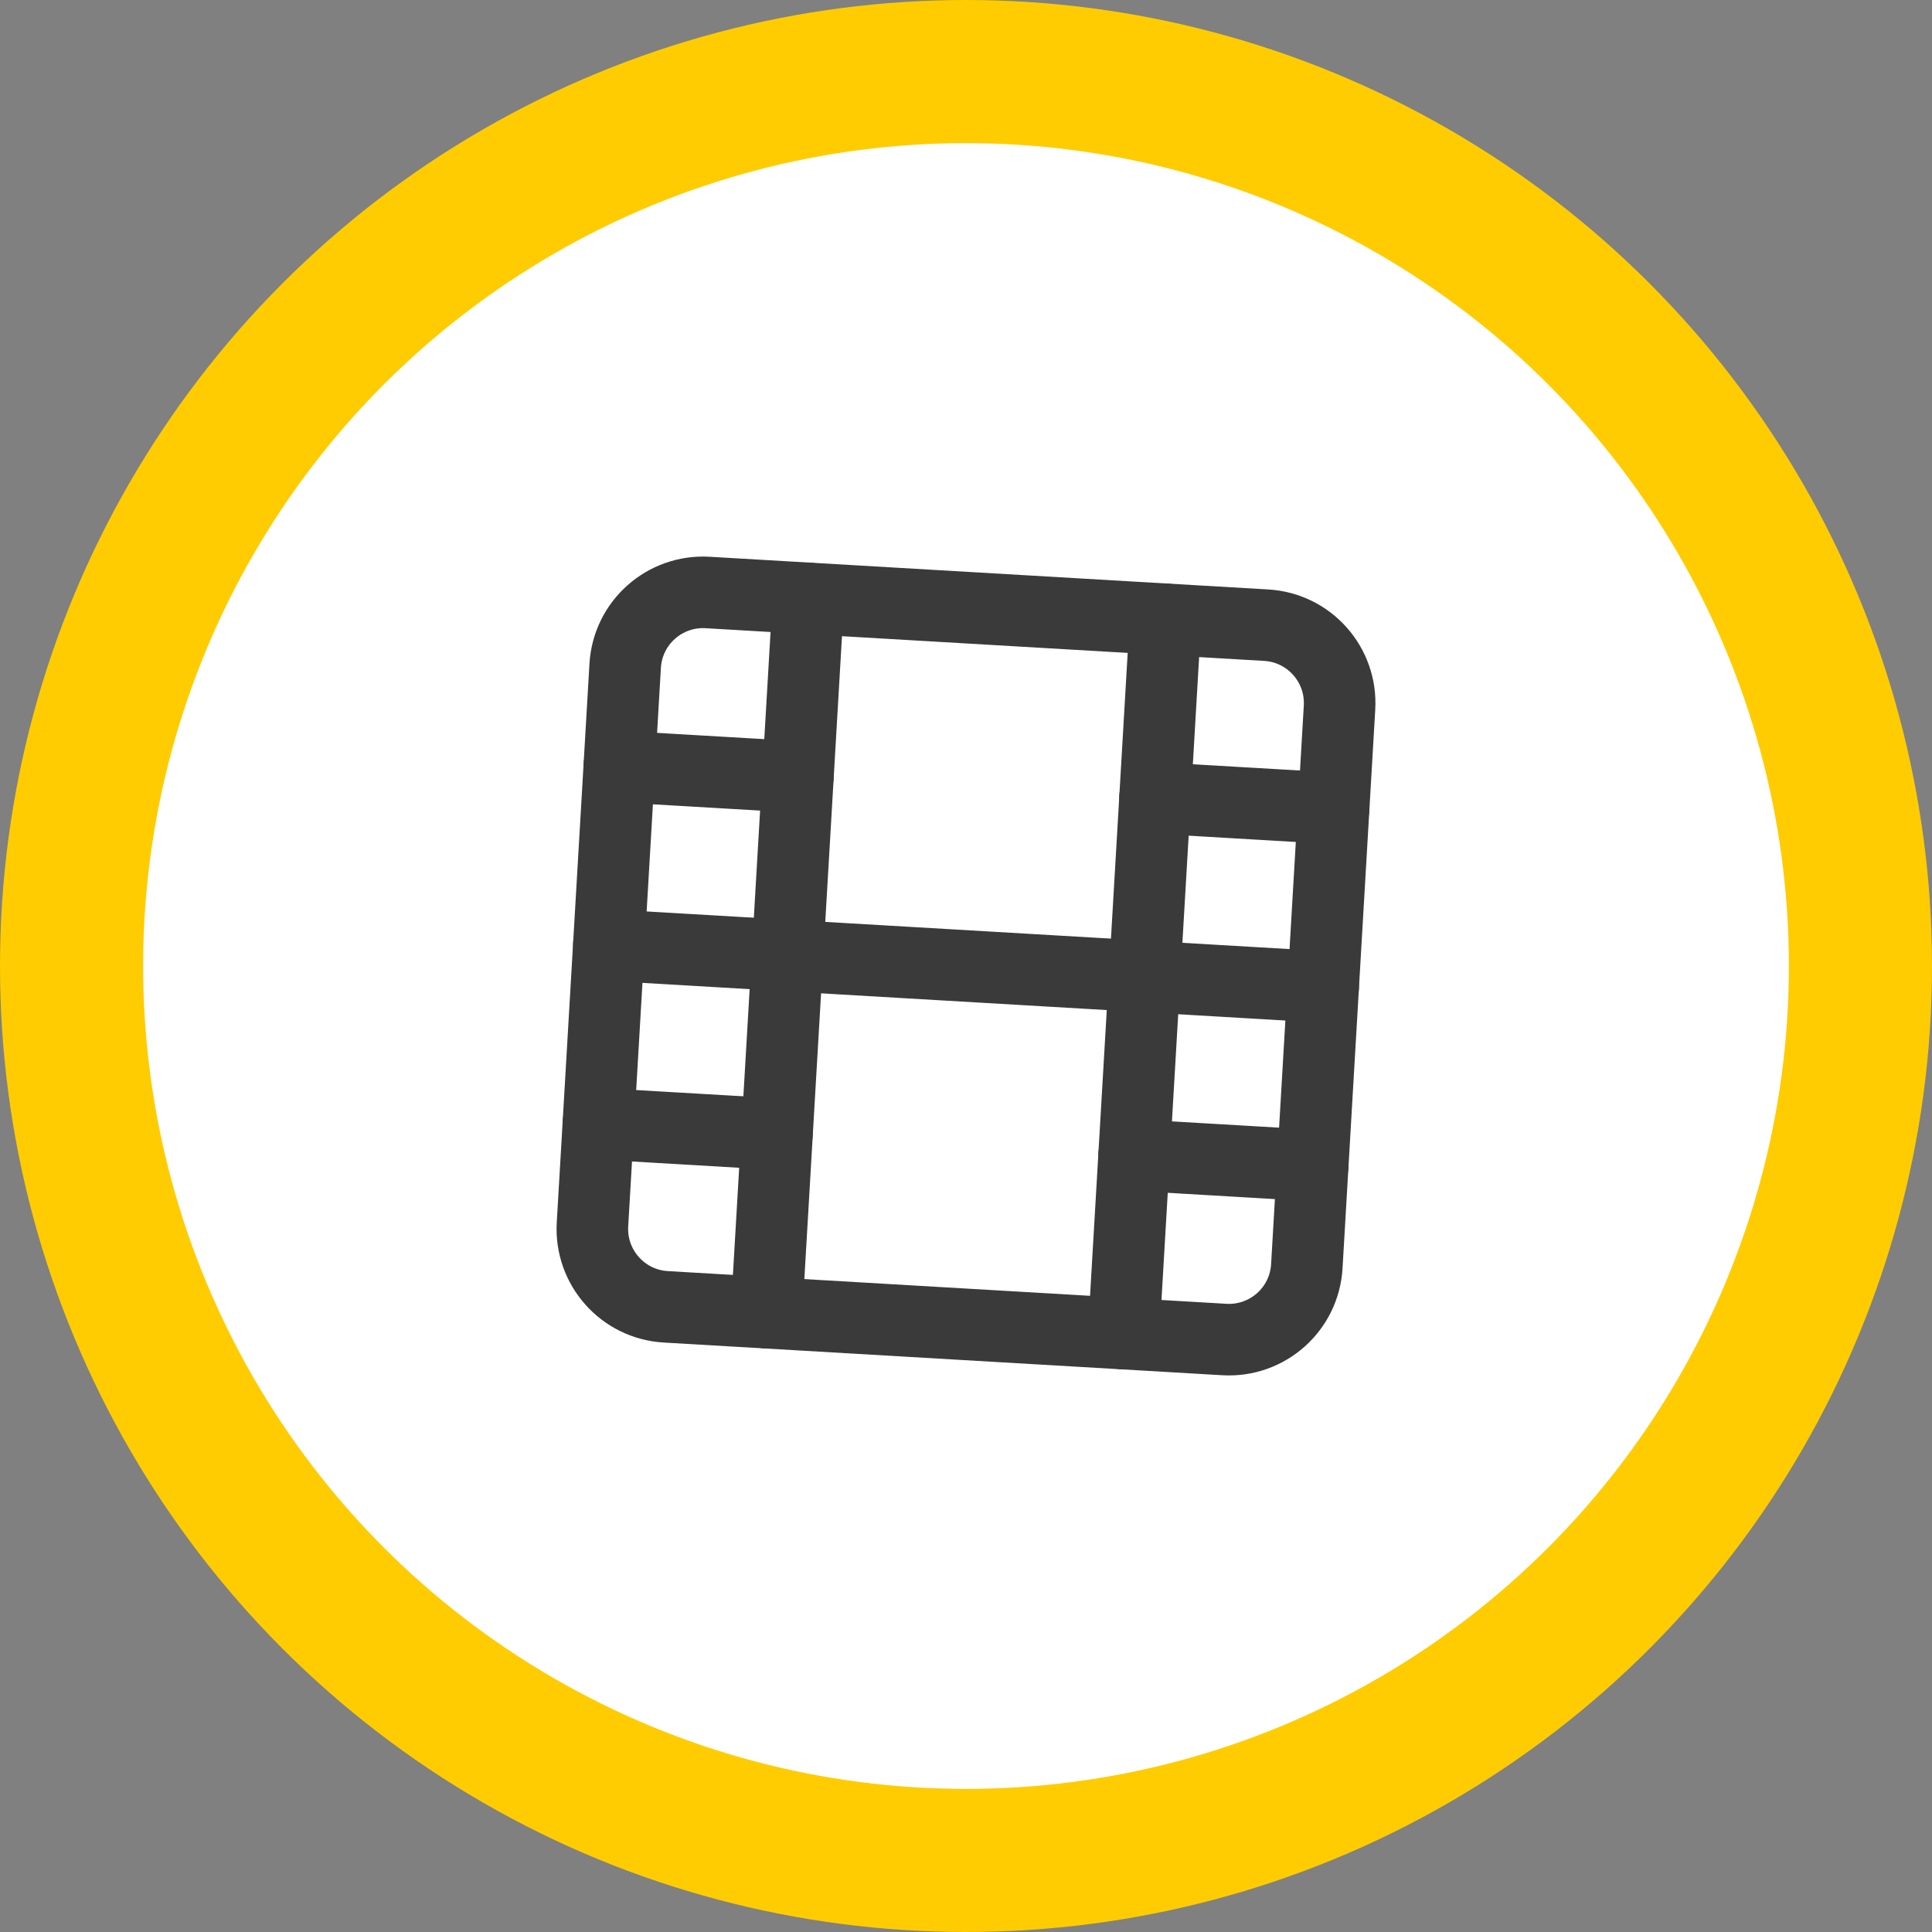 <?xml version="1.0" encoding="UTF-8"?> <svg xmlns="http://www.w3.org/2000/svg" width="54" height="54" viewBox="0 0 54 54" fill="none"><rect x="0" y="0" width="54" height="54" fill="#808080" stroke="none"/> <circle cx="27" cy="27" r="25" fill="white" stroke="#FECC01" stroke-width="4"></circle> <path d="M35.391 17.474L19.778 16.56C18.576 16.49 17.544 17.407 17.474 18.609L16.56 34.222C16.49 35.424 17.407 36.456 18.609 36.526L34.222 37.44C35.424 37.51 36.456 36.593 36.526 35.391L37.44 19.778C37.51 18.576 36.593 17.544 35.391 17.474Z" stroke="#3A3A3A" stroke-width="2" stroke-linecap="round" stroke-linejoin="round"></path> <path d="M22.594 16.725L21.425 36.69" stroke="#3A3A3A" stroke-width="2" stroke-linecap="round" stroke-linejoin="round"></path> <path d="M32.576 17.31L31.407 37.275" stroke="#3A3A3A" stroke-width="2" stroke-linecap="round" stroke-linejoin="round"></path> <path d="M17.018 26.415L36.983 27.584" stroke="#3A3A3A" stroke-width="2" stroke-linecap="round" stroke-linejoin="round"></path> <path d="M17.309 21.424L22.3 21.716" stroke="#3A3A3A" stroke-width="2" stroke-linecap="round" stroke-linejoin="round"></path> <path d="M16.725 31.407L21.716 31.699" stroke="#3A3A3A" stroke-width="2" stroke-linecap="round" stroke-linejoin="round"></path> <path d="M31.699 32.283L36.691 32.575" stroke="#3A3A3A" stroke-width="2" stroke-linecap="round" stroke-linejoin="round"></path> <path d="M32.283 22.301L37.275 22.593" stroke="#3A3A3A" stroke-width="2" stroke-linecap="round" stroke-linejoin="round"></path> </svg> 